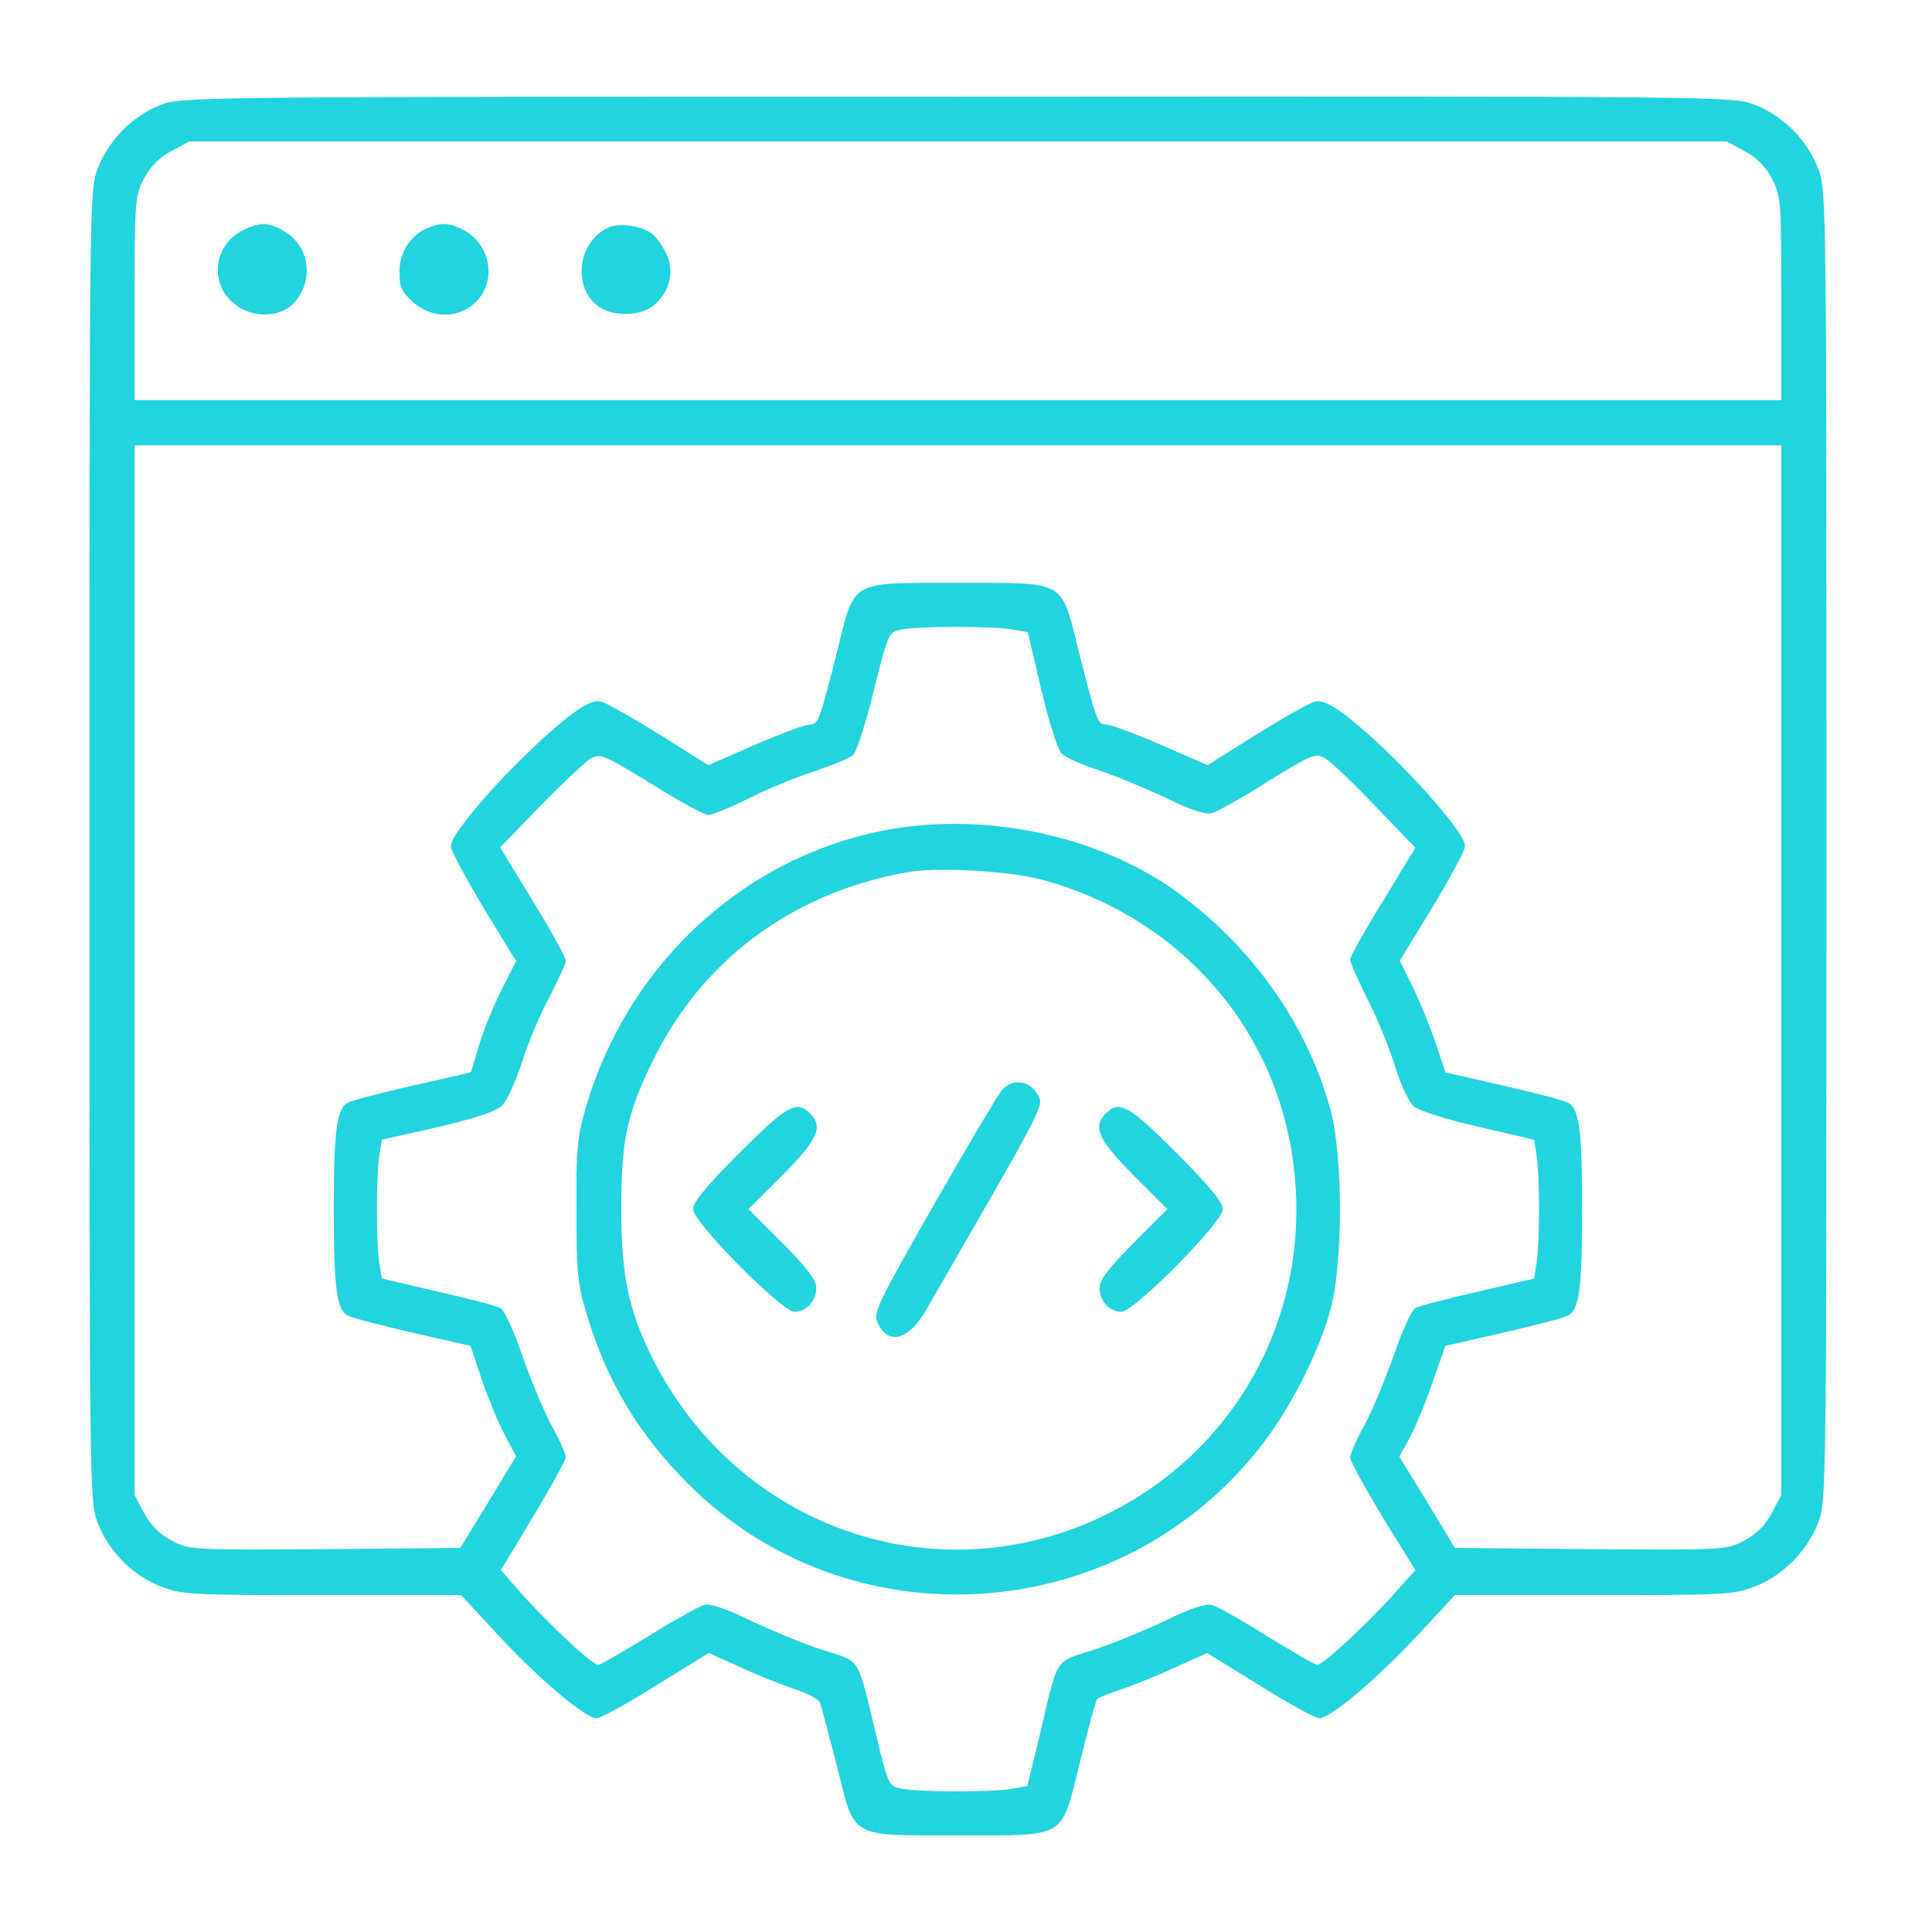 <svg width="60" height="60" viewBox="0 0 60 60" fill="none" xmlns="http://www.w3.org/2000/svg">
<path d="M4.985 3.259C4.13 3.591 3.365 4.356 3.034 5.236C2.779 5.925 2.779 6.103 2.779 26.265C2.779 46.427 2.779 46.605 3.034 47.294C3.378 48.187 4.13 48.939 5.023 49.283C5.673 49.526 6.005 49.538 10.022 49.538H14.32L15.455 50.763C16.704 52.114 18.184 53.364 18.528 53.364C18.643 53.364 19.484 52.905 20.377 52.344L22.009 51.336L22.953 51.757C23.463 51.999 24.228 52.306 24.649 52.446C25.07 52.586 25.44 52.777 25.465 52.879C25.504 52.969 25.733 53.849 25.988 54.831C26.562 57.126 26.332 56.998 29.75 56.998C33.181 56.998 32.938 57.139 33.538 54.728C33.793 53.683 34.035 52.803 34.073 52.765C34.111 52.726 34.481 52.573 34.877 52.446C35.285 52.306 36.037 51.999 36.547 51.757L37.491 51.336L39.123 52.344C40.016 52.905 40.858 53.364 40.972 53.364C41.317 53.364 42.796 52.114 44.046 50.763L45.181 49.538H49.478C53.483 49.538 53.827 49.526 54.465 49.283C55.357 48.952 56.135 48.161 56.467 47.281C56.722 46.605 56.722 46.274 56.722 26.265C56.722 6.103 56.722 5.925 56.467 5.236C56.122 4.343 55.37 3.591 54.477 3.247C53.789 2.992 53.648 2.992 29.712 3.004C6.005 3.004 5.635 3.004 4.985 3.259ZM54.171 4.688C54.554 4.892 54.822 5.159 55.026 5.542C55.306 6.078 55.319 6.205 55.319 9.266V12.428H29.75H4.181V9.266C4.181 6.205 4.194 6.078 4.475 5.542C4.679 5.159 4.946 4.892 5.329 4.688L5.877 4.394H29.75H53.623L54.171 4.688ZM55.319 30.129V46.439L55.026 46.988C54.822 47.37 54.554 47.638 54.171 47.842C53.623 48.136 53.597 48.136 49.402 48.11L45.181 48.072L44.326 46.656L43.459 45.241L43.765 44.679C43.931 44.373 44.263 43.596 44.479 42.958L44.887 41.797L46.673 41.389C47.667 41.16 48.573 40.93 48.7 40.854C49.045 40.675 49.134 39.999 49.134 37.551C49.134 35.09 49.045 34.426 48.7 34.248C48.573 34.172 47.667 33.942 46.673 33.712L44.887 33.304L44.607 32.45C44.454 31.991 44.135 31.2 43.905 30.715L43.472 29.836L44.492 28.165C45.04 27.26 45.499 26.405 45.499 26.278C45.499 25.793 43.166 23.255 41.75 22.184C41.304 21.852 41.036 21.738 40.832 21.789C40.679 21.827 39.863 22.286 39.021 22.809L37.504 23.765L36.05 23.128C35.246 22.784 34.494 22.503 34.367 22.503C34.086 22.503 34.06 22.426 33.512 20.271C32.938 17.976 33.168 18.103 29.75 18.103C26.332 18.103 26.562 17.976 25.988 20.271C25.44 22.426 25.414 22.503 25.134 22.503C25.006 22.503 24.254 22.784 23.45 23.128L21.997 23.765L20.479 22.809C19.637 22.286 18.821 21.827 18.668 21.789C18.464 21.738 18.196 21.852 17.75 22.184C16.334 23.255 14.001 25.793 14.001 26.278C14.001 26.405 14.46 27.26 15.008 28.178L16.028 29.848L15.582 30.728C15.34 31.2 15.021 31.978 14.881 32.45L14.626 33.304L12.828 33.712C11.833 33.942 10.927 34.172 10.8 34.248C10.456 34.426 10.366 35.102 10.366 37.551C10.366 39.999 10.456 40.675 10.8 40.854C10.927 40.93 11.833 41.16 12.815 41.389L14.613 41.797L14.957 42.83C15.149 43.392 15.467 44.169 15.671 44.552L16.028 45.228L15.161 46.656L14.294 48.072L10.086 48.11C5.903 48.136 5.877 48.136 5.329 47.842C4.946 47.638 4.679 47.37 4.475 46.988L4.181 46.439V30.129V13.831H29.75H55.319V30.129ZM31.408 19.544L31.918 19.634L32.339 21.419C32.581 22.452 32.849 23.294 32.977 23.408C33.091 23.523 33.601 23.753 34.086 23.906C34.583 24.072 35.514 24.454 36.165 24.76C36.943 25.143 37.44 25.308 37.631 25.258C37.784 25.219 38.562 24.786 39.365 24.276C40.705 23.447 40.845 23.383 41.125 23.536C41.304 23.625 42.005 24.288 42.694 25.015L43.956 26.329L42.949 27.986C42.388 28.892 41.929 29.721 41.929 29.797C41.929 29.887 42.184 30.46 42.49 31.073C42.796 31.672 43.178 32.616 43.332 33.139C43.497 33.674 43.752 34.21 43.893 34.35C44.059 34.49 44.836 34.745 45.895 34.988L47.642 35.396L47.718 35.867C47.821 36.48 47.821 38.622 47.718 39.234L47.642 39.706L45.895 40.114C44.938 40.331 44.071 40.56 43.956 40.624C43.842 40.675 43.536 41.351 43.281 42.103C43.013 42.856 42.605 43.838 42.362 44.284C42.12 44.718 41.929 45.164 41.929 45.266C41.929 45.368 42.388 46.197 42.936 47.115L43.956 48.76L43.293 49.5C42.477 50.418 41.087 51.706 40.909 51.706C40.845 51.706 40.143 51.298 39.353 50.813C38.562 50.316 37.797 49.883 37.631 49.844C37.44 49.793 36.943 49.959 36.165 50.342C35.514 50.648 34.507 51.069 33.933 51.247C32.721 51.642 32.874 51.4 32.262 54.002L31.905 55.468L31.408 55.557C30.783 55.66 28.488 55.66 27.977 55.545C27.608 55.468 27.582 55.417 27.238 54.002C26.6 51.362 26.766 51.642 25.567 51.247C24.994 51.069 23.986 50.648 23.336 50.342C22.558 49.959 22.06 49.793 21.869 49.844C21.716 49.883 20.938 50.316 20.135 50.813C19.344 51.298 18.643 51.706 18.579 51.706C18.4 51.706 17.087 50.482 16.271 49.577L15.557 48.76L16.564 47.09C17.112 46.172 17.572 45.343 17.572 45.253C17.572 45.164 17.38 44.718 17.138 44.284C16.896 43.838 16.488 42.856 16.22 42.103C15.965 41.351 15.659 40.675 15.544 40.624C15.429 40.56 14.562 40.331 13.605 40.114L11.858 39.706L11.782 39.234C11.68 38.622 11.68 36.48 11.782 35.867L11.858 35.396L13.605 35C14.842 34.707 15.416 34.516 15.608 34.312C15.748 34.172 16.028 33.559 16.22 32.96C16.411 32.361 16.794 31.455 17.074 30.945C17.342 30.422 17.572 29.925 17.572 29.836C17.572 29.734 17.112 28.905 16.551 27.986L15.531 26.316L16.806 25.002C17.508 24.288 18.209 23.625 18.375 23.536C18.643 23.396 18.808 23.472 20.224 24.339C21.078 24.875 21.869 25.308 21.997 25.308C22.124 25.308 22.685 25.079 23.246 24.798C23.795 24.518 24.713 24.135 25.287 23.957C25.848 23.765 26.396 23.536 26.498 23.447C26.6 23.345 26.894 22.452 27.136 21.445C27.582 19.672 27.595 19.634 27.965 19.557C28.488 19.442 30.783 19.442 31.408 19.544Z" fill="#21D4DE"/>
<path d="M7.548 7.149C6.643 7.595 6.489 8.781 7.255 9.419C7.79 9.878 8.657 9.878 9.091 9.445C9.741 8.794 9.652 7.736 8.912 7.238C8.402 6.894 8.096 6.881 7.548 7.149Z" fill="#21D4DE"/>
<path d="M13.299 7.073C12.764 7.289 12.406 7.825 12.406 8.437C12.406 8.922 12.47 9.062 12.827 9.381C13.414 9.904 14.243 9.904 14.778 9.381C15.442 8.718 15.238 7.583 14.383 7.136C13.975 6.92 13.682 6.907 13.299 7.073Z" fill="#21D4DE"/>
<path d="M18.91 7.06C17.967 7.468 17.763 8.87 18.541 9.483C18.987 9.84 19.841 9.84 20.288 9.495C20.772 9.113 20.951 8.475 20.721 7.939C20.619 7.71 20.428 7.417 20.288 7.289C19.982 7.021 19.267 6.907 18.91 7.06Z" fill="#21D4DE"/>
<path d="M27.965 25.704C23.361 26.38 19.523 29.797 18.184 34.427C17.928 35.319 17.89 35.715 17.903 37.615C17.903 39.591 17.941 39.885 18.247 40.905C18.885 42.958 19.841 44.552 21.384 46.095C26.358 51.056 34.634 50.559 39.059 45.037C40.016 43.851 40.934 42.078 41.317 40.675C41.712 39.222 41.712 35.919 41.317 34.452C40.59 31.812 38.906 29.428 36.573 27.719C34.277 26.048 30.962 25.27 27.965 25.704ZM32.466 27.349C36.369 28.446 39.238 31.481 40.029 35.319C40.909 39.566 39.251 43.787 35.757 46.21C30.388 49.921 23.221 48.059 20.262 42.18C19.523 40.701 19.293 39.617 19.293 37.551C19.293 35.46 19.459 34.656 20.186 33.126C21.716 29.874 24.522 27.757 28.131 27.094C29.1 26.915 31.421 27.043 32.466 27.349Z" fill="#21D4DE"/>
<path d="M31.127 33.84C31 33.98 30.043 35.6 28.998 37.423C27.276 40.446 27.11 40.777 27.25 41.071C27.569 41.785 28.207 41.632 28.743 40.714C32.517 34.171 32.428 34.35 32.224 33.993C31.982 33.559 31.459 33.483 31.127 33.84Z" fill="#21D4DE"/>
<path d="M22.966 35.804C21.933 36.837 21.525 37.334 21.525 37.551C21.525 37.959 24.279 40.739 24.674 40.739C25.044 40.739 25.35 40.408 25.35 40C25.35 39.745 25.083 39.4 24.305 38.61L23.246 37.551L24.305 36.493C25.401 35.383 25.58 34.988 25.146 34.567C24.738 34.159 24.432 34.337 22.966 35.804Z" fill="#21D4DE"/>
<path d="M34.353 34.567C33.92 34.988 34.099 35.383 35.195 36.493L36.254 37.551L35.195 38.61C34.417 39.4 34.15 39.745 34.15 40C34.15 40.408 34.456 40.739 34.825 40.739C35.221 40.739 37.975 37.959 37.975 37.551C37.975 37.334 37.567 36.837 36.534 35.804C35.068 34.337 34.762 34.159 34.353 34.567Z" fill="#21D4DE"/>
</svg>

